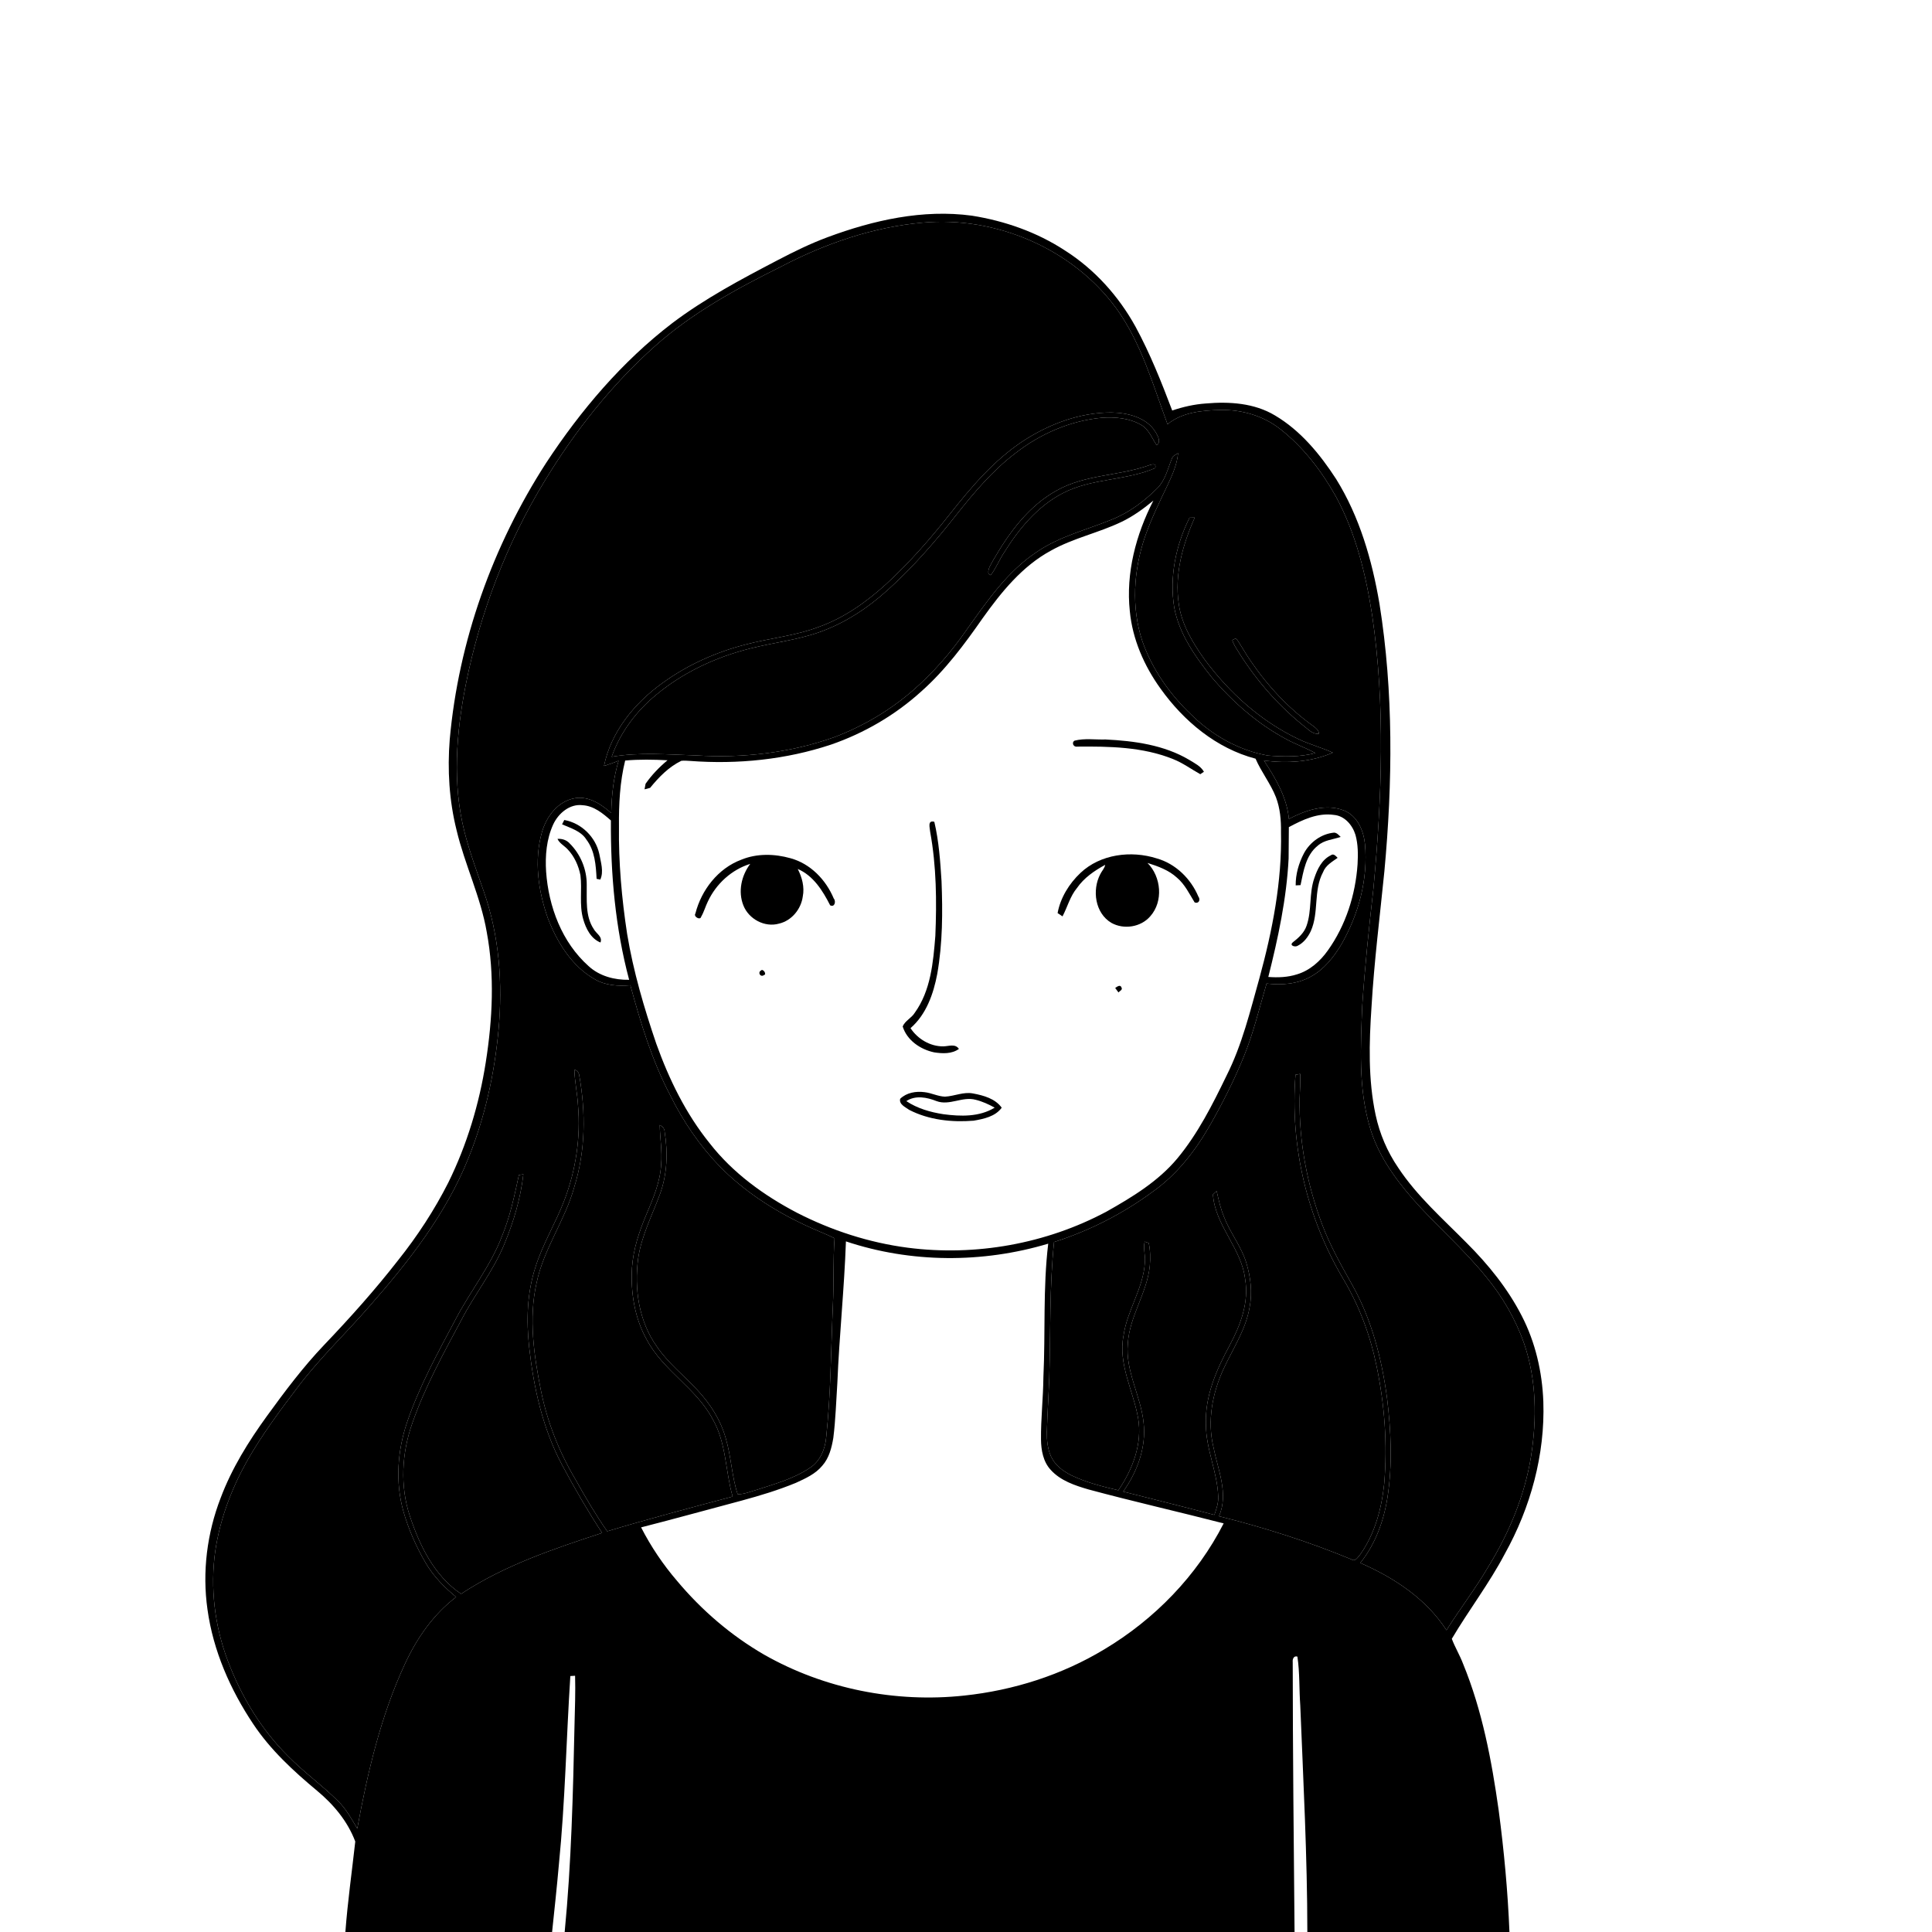 <svg xmlns="http://www.w3.org/2000/svg" viewBox="0 0 1024 1024" version="1.1">
<g id="Parent-Group"><g id="Group-rgba(0,0,0,0)" fill="rgba(0,0,0,0)">
<path fill="rgba(0,0,0,0)" opacity="1.00" d=" M 0.00 0.00 L 1024.00 0.00 L 1024.00 1024.00 L 800.04 1024.00 C 799.16 1002.42 797.17 980.90 794.33 959.49 C 790.61 933.11 785.63 906.62 775.47 881.87 C 773.76 877.32 771.19 873.14 769.49 868.60 C 778.50 853.36 789.36 839.23 797.61 823.52 C 811.24 799.03 818.94 771.02 818.00 742.91 C 817.41 727.17 813.81 711.44 806.54 697.40 C 799.12 682.92 788.76 670.14 777.27 658.69 C 764.69 645.95 751.05 633.97 741.10 618.94 C 735.32 610.49 731.24 600.93 729.10 590.92 C 725.09 572.11 725.65 552.70 726.93 533.62 C 728.34 509.64 731.35 485.79 733.74 461.90 C 738.12 414.71 738.64 366.86 731.14 319.95 C 727.23 296.91 720.61 273.90 708.18 253.91 C 699.68 240.80 689.38 228.25 675.78 220.20 C 664.79 213.59 651.52 212.77 639.04 213.86 C 632.98 214.29 627.04 215.64 621.30 217.58 C 615.56 202.47 609.58 187.39 601.86 173.17 C 592.88 156.89 580.05 142.64 564.30 132.67 C 549.53 123.03 532.54 117.08 515.17 114.32 C 489.22 110.79 462.96 116.69 438.69 125.70 C 429.47 129.13 420.63 133.45 411.94 138.02 C 392.79 148.03 373.59 158.21 356.31 171.27 C 329.71 191.62 307.77 217.50 289.44 245.39 C 261.15 289.24 243.03 339.87 238.37 391.91 C 237.09 407.99 238.07 424.32 241.99 440.00 C 246.34 458.29 254.78 475.40 257.98 493.99 C 262.23 516.80 261.06 540.27 257.46 563.08 C 254.01 585.09 247.51 606.67 237.67 626.68 C 230.26 641.34 221.23 655.15 210.99 667.98 C 198.78 683.67 185.50 698.49 171.78 712.87 C 160.65 724.55 150.94 737.48 141.49 750.52 C 131.71 764.00 122.82 778.30 116.95 793.95 C 109.72 812.64 107.13 833.17 109.97 853.04 C 112.98 874.87 122.05 895.54 134.23 913.78 C 143.32 927.44 155.48 938.66 168.02 949.10 C 176.76 956.35 184.28 965.34 188.30 976.05 C 186.53 992.01 184.26 1007.95 183.06 1023.99 L 183.97 1024.00 L 0.00 1024.00 L 0.00 0.00 Z" />
<path fill="rgba(0,0,0,0)" opacity="1.00" d=" M 594.43 276.60 C 600.56 273.67 606.08 269.64 611.31 265.33 C 602.09 283.29 596.66 303.71 598.83 323.98 C 600.25 338.85 606.44 352.95 615.11 364.99 C 627.41 382.21 644.70 396.67 665.47 402.12 C 668.51 409.21 673.45 415.32 676.27 422.53 C 678.50 428.40 679.05 434.74 678.95 440.98 C 679.52 467.22 674.41 493.20 667.53 518.41 C 662.62 535.89 658.34 553.75 650.12 570.06 C 642.69 585.40 634.94 600.82 624.00 614.01 C 613.85 626.16 600.10 634.50 586.47 642.18 C 554.47 659.27 517.07 665.96 481.12 661.31 C 460.63 658.65 440.70 652.17 422.34 642.75 C 404.80 633.57 388.37 621.65 376.13 605.94 C 363.51 590.32 354.59 572.04 347.85 553.21 C 341.38 534.22 335.68 514.88 332.40 495.06 C 329.51 476.18 327.82 457.09 328.07 437.98 C 327.96 426.28 328.53 414.50 331.35 403.10 C 338.82 402.43 346.33 402.58 353.80 402.96 C 349.42 406.60 345.43 410.73 342.17 415.41 C 342.04 416.15 341.76 417.62 341.62 418.36 C 342.36 418.17 343.83 417.77 344.57 417.58 C 349.19 411.90 354.44 406.49 361.11 403.25 C 362.71 403.06 364.33 403.24 365.95 403.32 C 391.03 405.19 416.58 402.61 440.49 394.65 C 458.13 388.55 474.59 378.94 488.41 366.37 C 501.03 355.17 511.16 341.53 520.77 327.75 C 530.68 313.88 541.79 300.06 557.05 291.82 C 568.85 285.20 582.28 282.43 594.43 276.60 M 569.58 392.55 C 567.81 393.50 568.90 396.08 570.89 395.72 C 587.96 395.56 605.63 395.83 621.70 402.31 C 626.87 404.33 631.35 407.67 636.18 410.34 C 636.67 410.02 637.63 409.38 638.11 409.06 C 636.41 406.03 633.13 404.51 630.30 402.74 C 616.97 394.83 601.18 392.68 585.97 391.94 C 580.53 392.11 574.88 391.20 569.58 392.55 M 493.02 440.97 C 496.33 459.12 496.52 477.67 495.75 496.05 C 494.63 510.05 493.32 525.07 484.82 536.82 C 483.12 539.60 479.71 540.99 478.44 544.03 C 480.68 551.39 487.85 556.24 495.12 557.77 C 499.51 558.45 504.46 558.70 508.25 555.94 C 506.26 553.00 502.82 554.58 499.95 554.59 C 493.01 554.67 486.36 550.67 482.59 544.94 C 490.96 537.68 494.77 526.74 496.77 516.15 C 499.62 499.95 499.67 483.41 499.03 467.02 C 498.37 456.49 497.63 445.86 495.21 435.58 C 491.43 434.51 492.87 438.86 493.02 440.97 M 392.88 455.67 C 380.61 460.25 371.76 471.69 368.58 484.17 C 367.38 485.83 371.21 487.99 371.64 485.86 C 373.13 483.32 373.88 480.44 375.18 477.81 C 379.56 468.44 387.73 460.96 397.65 457.86 C 392.95 464.09 391.06 472.55 394.03 479.95 C 396.90 487.15 405.33 491.69 412.89 489.54 C 419.59 487.99 424.59 481.87 425.49 475.16 C 426.49 470.13 425.11 465.05 422.83 460.57 C 431.13 464.15 436.06 472.10 439.99 479.82 C 442.40 481.09 443.21 477.70 441.90 476.22 C 437.77 466.30 429.52 457.75 418.98 454.88 C 410.47 452.49 401.15 452.26 392.88 455.67 M 572.66 462.68 C 566.68 468.32 562.04 475.83 560.55 483.96 C 561.20 484.40 562.50 485.27 563.15 485.70 C 565.79 480.72 567.15 475.06 570.83 470.65 C 574.57 465.24 580.08 461.47 585.78 458.38 C 585.44 460.25 583.99 461.64 583.18 463.31 C 578.73 471.76 580.39 483.99 589.04 489.13 C 595.65 492.84 604.72 491.43 609.69 485.62 C 616.69 477.74 615.48 464.68 608.19 457.38 C 613.77 459.13 619.47 461.17 623.84 465.21 C 628.01 468.73 630.36 473.73 633.17 478.28 C 635.41 479.18 636.41 476.86 635.16 475.20 C 631.16 465.72 623.09 457.77 613.06 454.96 C 599.53 450.66 583.24 452.67 572.66 462.68 M 403.30 514.41 C 401.43 515.50 403.14 518.18 404.93 516.79 C 406.61 516.48 404.40 513.13 403.30 514.41 M 591.07 523.64 C 591.51 524.24 592.39 525.43 592.82 526.03 C 593.40 525.23 595.14 524.66 594.43 523.45 C 593.84 521.58 592.06 522.98 591.07 523.64 M 477.12 582.38 C 476.36 585.31 479.96 586.86 481.93 588.27 C 492.35 593.64 504.48 594.92 516.04 593.99 C 521.41 593.05 527.54 591.81 530.93 587.10 C 527.48 582.30 521.38 580.62 515.87 579.58 C 510.78 578.53 505.92 580.99 500.89 581.25 C 497.14 581.15 493.73 579.27 490.02 578.87 C 485.51 578.27 480.49 579.10 477.12 582.38 Z" />
<path fill="rgba(0,0,0,0)" opacity="1.00" d=" M 293.19 437.02 C 295.90 431.10 302.02 425.87 308.89 426.79 C 314.79 427.17 319.55 431.12 323.79 434.86 C 323.61 463.25 326.12 491.83 333.46 519.32 C 325.74 519.47 317.76 517.39 311.97 512.06 C 297.84 499.49 290.76 480.56 289.45 462.01 C 288.90 453.57 289.65 444.79 293.19 437.02 M 297.91 436.92 C 302.55 438.97 307.95 440.45 310.82 445.02 C 315.34 450.98 315.83 458.63 316.21 465.80 C 316.70 465.90 317.68 466.10 318.17 466.20 C 320.12 461.93 318.43 456.99 317.64 452.59 C 315.67 443.59 308.17 436.26 299.08 434.61 C 298.79 435.19 298.20 436.34 297.91 436.92 M 295.48 444.63 C 296.59 447.05 299.10 448.25 300.84 450.14 C 304.44 453.89 306.65 458.85 307.65 463.92 C 308.60 471.61 306.93 479.54 309.09 487.10 C 310.51 492.12 313.13 497.46 318.26 499.55 C 319.49 496.39 315.95 494.80 314.69 492.41 C 310.09 485.49 311.12 476.82 310.98 468.95 C 311.05 460.83 307.70 452.75 301.95 447.05 C 300.31 445.21 297.90 444.44 295.48 444.63 Z" />
<path fill="rgba(0,0,0,0)" opacity="1.00" d=" M 683.12 438.40 C 690.42 434.48 698.48 430.67 707.02 431.92 C 712.67 432.39 716.84 437.31 718.41 442.45 C 719.84 447.50 719.82 452.84 719.54 458.04 C 718.45 474.28 713.28 490.44 703.79 503.75 C 699.74 509.46 694.19 514.43 687.38 516.44 C 682.49 518.01 677.30 518.19 672.23 517.80 C 677.41 497.20 681.92 476.31 682.99 455.03 C 683.06 449.49 683.09 443.94 683.12 438.40 M 691.15 452.20 C 688.40 457.42 686.68 463.34 686.74 469.27 C 687.38 469.24 688.66 469.17 689.31 469.14 C 690.86 461.74 692.09 453.30 698.40 448.26 C 701.78 445.22 706.46 445.00 710.58 443.58 C 709.57 442.63 708.60 441.37 707.10 441.31 C 700.38 441.93 694.33 446.33 691.15 452.20 M 705.28 453.37 C 700.59 455.65 698.18 460.73 696.61 465.44 C 693.75 473.58 695.37 482.54 692.51 490.67 C 691.23 494.43 688.22 497.12 685.18 499.48 C 683.19 501.23 686.61 502.18 687.87 501.23 C 691.03 499.65 693.28 496.64 694.75 493.50 C 699.19 483.60 696.03 471.98 701.24 462.28 C 702.59 458.67 706.02 456.79 708.97 454.67 C 707.92 453.65 706.80 452.18 705.28 453.37 Z" />
<path fill="rgba(0,0,0,0)" opacity="1.00" d=" M 480.37 583.61 C 485.20 580.39 491.29 581.59 496.34 583.59 C 503.24 586.20 510.16 580.97 517.12 582.91 C 520.67 583.78 524.01 585.31 527.21 587.07 C 519.08 592.07 509.11 591.76 500.00 590.55 C 493.12 589.49 486.20 587.51 480.37 583.61 Z" />
<path fill="rgba(0,0,0,0)" opacity="1.00" d=" M 448.36 657.96 C 482.84 669.48 520.81 669.59 555.58 659.17 C 552.74 682.66 554.14 706.37 553.02 729.95 C 552.92 740.97 551.64 751.94 551.75 762.96 C 551.81 768.63 552.90 774.74 556.89 779.05 C 562.07 784.80 569.69 787.33 576.91 789.43 C 600.69 795.85 624.72 801.28 648.57 807.43 C 634.46 835.13 611.91 858.31 585.26 874.21 C 562.76 887.78 537.15 895.93 511.06 898.69 C 474.63 902.62 436.90 895.15 405.00 877.00 C 387.48 866.87 371.91 853.48 358.93 837.99 C 351.46 829.30 345.02 819.74 339.79 809.54 C 357.65 805.00 375.40 800.03 393.21 795.32 C 402.91 792.68 412.57 789.77 421.87 785.93 C 426.91 783.61 432.22 781.24 435.83 776.85 C 439.45 772.79 440.81 767.31 441.68 762.09 C 442.90 752.38 443.17 742.59 443.82 732.84 C 444.84 707.85 447.49 682.95 448.36 657.96 Z" />
<path fill="rgba(0,0,0,0)" opacity="1.00" d=" M 685.17 880.93 C 684.98 879.35 685.73 877.42 687.65 878.04 C 688.94 886.60 688.54 895.33 689.17 903.97 C 690.78 943.96 692.89 983.96 692.92 1024.00 L 686.14 1024.00 C 685.71 976.31 685.20 928.62 685.17 880.93 Z" />
<path fill="rgba(0,0,0,0)" opacity="1.00" d=" M 302.29 888.34 C 302.92 888.30 304.18 888.23 304.81 888.19 C 305.05 896.80 304.73 905.42 304.51 914.03 C 303.72 950.72 302.83 987.45 299.29 1024.00 L 292.62 1024.00 C 293.88 1012.07 295.17 1000.14 296.22 988.19 C 299.55 954.99 300.14 921.61 302.29 888.34 Z" />
</g>
<g id="Group-000000" fill="#000000">
<path fill="#000000" opacity="1.00" d=" M 438.69 125.70 C 462.96 116.69 489.22 110.79 515.17 114.32 C 532.54 117.08 549.53 123.03 564.30 132.67 C 580.05 142.64 592.88 156.89 601.86 173.17 C 609.58 187.39 615.56 202.47 621.30 217.58 C 627.04 215.64 632.98 214.29 639.04 213.86 C 651.52 212.77 664.79 213.59 675.78 220.20 C 689.38 228.25 699.68 240.80 708.18 253.91 C 720.61 273.90 727.23 296.91 731.14 319.95 C 738.64 366.86 738.12 414.71 733.74 461.90 C 731.35 485.79 728.34 509.64 726.93 533.62 C 725.65 552.70 725.09 572.11 729.10 590.92 C 731.24 600.93 735.32 610.49 741.10 618.94 C 751.05 633.97 764.69 645.95 777.27 658.69 C 788.76 670.14 799.12 682.92 806.54 697.40 C 813.81 711.44 817.41 727.17 818.00 742.91 C 818.94 771.02 811.24 799.03 797.61 823.52 C 789.36 839.23 778.50 853.36 769.49 868.60 C 771.19 873.14 773.76 877.32 775.47 881.87 C 785.63 906.62 790.61 933.11 794.33 959.49 C 797.17 980.90 799.16 1002.42 800.04 1024.00 L 692.92 1024.00 C 692.89 983.96 690.78 943.96 689.17 903.97 C 688.54 895.33 688.94 886.60 687.65 878.04 C 685.73 877.42 684.98 879.35 685.17 880.93 C 685.20 928.62 685.71 976.31 686.14 1024.00 L 299.29 1024.00 C 302.83 987.45 303.72 950.72 304.51 914.03 C 304.73 905.42 305.05 896.80 304.81 888.19 C 304.18 888.23 302.92 888.30 302.29 888.34 C 300.14 921.61 299.55 954.99 296.22 988.19 C 295.17 1000.14 293.88 1012.07 292.62 1024.00 L 183.97 1024.00 L 183.06 1023.99 C 184.26 1007.95 186.53 992.01 188.30 976.05 C 184.28 965.34 176.76 956.35 168.02 949.10 C 155.48 938.66 143.32 927.44 134.23 913.78 C 122.05 895.54 112.98 874.87 109.97 853.04 C 107.13 833.17 109.72 812.64 116.95 793.95 C 122.82 778.30 131.71 764.00 141.49 750.52 C 150.94 737.48 160.65 724.55 171.78 712.87 C 185.50 698.49 198.78 683.67 210.99 667.98 C 221.23 655.15 230.26 641.34 237.67 626.68 C 247.51 606.67 254.01 585.09 257.46 563.08 C 261.06 540.27 262.23 516.80 257.98 493.99 C 254.78 475.40 246.34 458.29 241.99 440.00 C 238.07 424.32 237.09 407.99 238.37 391.91 C 243.03 339.87 261.15 289.24 289.44 245.39 C 307.77 217.50 329.71 191.62 356.31 171.27 C 373.59 158.21 392.79 148.03 411.94 138.02 C 420.63 133.45 429.47 129.13 438.69 125.70 M 414.19 141.20 C 390.59 152.93 367.11 165.66 347.32 183.30 C 324.23 203.84 304.84 228.36 288.80 254.73 C 268.55 287.94 254.43 324.79 246.86 362.92 C 241.79 388.58 239.68 415.46 246.23 441.06 C 248.96 451.70 252.78 462.02 256.38 472.39 C 264.67 495.90 266.50 521.29 264.22 546.00 C 262.05 569.27 257.00 592.40 248.17 614.08 C 236.40 643.34 216.79 668.51 196.13 691.99 C 183.73 706.32 169.90 719.40 158.38 734.48 C 148.54 747.43 138.77 760.51 130.76 774.69 C 122.58 789.38 116.57 805.38 114.10 822.05 C 111.34 841.61 113.77 861.80 120.75 880.26 C 127.77 898.90 138.26 916.40 152.41 930.51 C 160.83 939.19 170.76 946.19 179.31 954.73 C 183.53 958.88 186.35 964.13 189.36 969.17 C 194.86 939.31 201.82 909.39 214.70 881.75 C 220.99 868.19 229.77 855.56 241.76 846.44 C 235.48 841.31 229.72 835.42 225.61 828.38 C 220.59 819.80 216.54 810.61 213.81 801.04 C 209.46 785.60 210.64 768.97 215.75 753.86 C 222.23 734.79 231.99 717.08 241.43 699.36 C 249.22 684.39 260.03 671.05 266.07 655.17 C 270.38 644.78 272.67 633.73 275.03 622.78 C 275.62 622.69 276.80 622.50 277.39 622.40 C 275.94 635.11 272.24 647.54 267.34 659.34 C 261.48 673.69 251.64 685.86 244.56 699.57 C 235.01 717.37 225.20 735.20 218.53 754.33 C 212.94 770.10 211.92 787.70 217.28 803.67 C 222.48 819.35 230.27 835.31 244.40 844.79 C 267.20 829.73 293.35 820.92 319.14 812.50 C 311.46 800.76 304.41 788.62 297.80 776.24 C 287.64 757.07 282.87 735.56 280.48 714.14 C 278.92 699.98 279.30 685.42 283.75 671.78 C 287.60 659.35 294.53 648.22 299.14 636.10 C 305.21 620.17 307.81 602.91 306.36 585.91 C 306.01 579.53 304.59 573.26 304.42 566.87 C 305.95 567.40 306.81 568.43 307.01 569.95 C 310.50 589.52 310.37 610.00 304.39 629.09 C 299.56 646.73 288.17 661.88 284.41 679.89 C 280.09 698.80 282.99 718.40 286.74 737.15 C 290.09 753.68 296.33 769.53 304.94 784.01 C 310.19 793.44 315.67 802.75 321.82 811.62 C 343.85 805.01 366.08 799.11 388.31 793.21 C 384.43 779.66 384.99 764.76 377.77 752.25 C 369.13 735.81 351.54 726.55 342.85 710.15 C 336.35 698.60 334.19 685.07 334.97 671.95 C 335.62 662.13 338.79 652.69 342.60 643.68 C 346.19 635.16 349.97 626.44 350.43 617.07 C 351.04 610.12 349.78 603.21 349.69 596.27 C 351.11 596.99 352.24 598.13 352.27 599.82 C 354.05 610.84 353.66 622.39 349.78 632.96 C 345.66 644.17 339.99 654.98 338.25 666.93 C 336.09 683.02 338.57 700.35 348.21 713.78 C 354.09 722.41 362.36 728.94 369.43 736.53 C 376.32 743.84 381.93 752.55 384.66 762.29 C 387.57 772.00 387.81 782.33 390.97 791.96 C 394.55 792.03 397.92 790.48 401.33 789.55 C 410.84 786.46 420.71 783.72 429.11 778.09 C 434.59 774.65 437.30 768.30 437.87 762.05 C 440.36 738.78 440.42 715.34 441.44 691.97 C 442.04 680.08 441.48 668.17 442.33 656.29 C 436.98 653.66 431.37 651.63 426.02 649.00 C 409.68 641.31 394.32 631.24 381.60 618.36 C 370.87 607.27 362.07 594.38 355.25 580.55 C 345.58 562.15 339.55 542.18 334.10 522.21 C 327.61 522.77 320.79 522.35 315.08 518.93 C 302.96 511.98 295.28 499.41 290.38 486.69 C 285.28 472.20 282.96 456.06 287.24 441.07 C 289.63 432.68 295.86 424.46 304.93 423.03 C 312.25 421.92 318.76 426.30 323.96 430.93 C 324.17 421.58 325.14 412.19 327.88 403.22 C 325.32 404.22 322.74 405.17 320.12 405.98 C 323.85 387.86 336.27 372.69 351.03 362.09 C 364.18 352.52 379.24 345.72 394.97 341.67 C 407.94 338.21 421.52 337.05 434.13 332.22 C 447.48 327.43 459.22 319.08 469.65 309.60 C 481.99 298.26 493.07 285.62 503.45 272.48 C 514.73 258.21 526.72 244.06 542.00 233.91 C 555.90 224.81 572.20 218.63 588.96 218.63 C 597.78 218.77 607.98 221.21 612.72 229.41 C 613.77 231.27 615.47 234.41 613.02 235.90 C 610.51 232.19 608.92 227.54 604.83 225.20 C 598.58 221.55 591.03 220.95 583.95 221.42 C 567.27 222.98 551.34 229.94 538.19 240.20 C 526.09 249.39 516.25 261.07 506.86 272.90 C 495.74 286.99 483.94 300.60 470.59 312.62 C 459.95 322.28 447.70 330.36 434.09 335.13 C 422.31 339.27 409.82 340.61 397.76 343.68 C 379.72 348.18 362.37 356.18 348.01 368.09 C 337.34 376.77 328.80 388.09 324.19 401.12 C 339.01 398.56 354.10 399.97 369.03 400.39 C 393.68 401.92 418.73 399.04 442.06 390.77 C 457.10 385.08 471.20 376.84 483.40 366.35 C 494.53 356.76 504.23 345.58 512.55 333.49 C 523.24 318.54 533.94 302.84 549.52 292.54 C 561.60 284.22 576.08 280.81 589.48 275.28 C 598.66 271.58 606.70 265.51 613.64 258.53 C 617.70 254.28 618.94 248.35 621.13 243.09 C 621.54 241.51 623.23 241.01 624.42 240.17 C 623.89 246.12 621.40 251.62 618.91 256.97 C 614.55 266.09 610.08 275.20 606.77 284.77 C 600.82 302.35 599.55 321.95 605.43 339.73 C 610.62 354.63 619.90 367.86 631.30 378.69 C 642.40 389.68 656.61 397.77 672.08 400.47 C 680.43 401.14 688.98 401.27 697.16 399.15 C 692.27 396.44 686.97 394.59 682.06 391.94 C 666.69 383.77 653.37 372.11 642.15 358.87 C 633.43 347.95 624.96 335.96 622.36 321.94 C 619.73 305.74 623.23 288.97 630.49 274.38 C 631.17 274.37 632.55 274.35 633.24 274.34 C 626.87 288.63 622.42 304.39 624.78 320.15 C 626.31 331.06 632.17 340.69 638.43 349.51 C 651.50 367.13 668.32 382.32 688.25 391.75 C 694.13 394.56 700.47 396.24 706.42 398.91 C 695.01 403.92 682.16 404.72 669.92 403.09 C 676.07 412.54 682.10 422.56 683.14 434.06 C 691.93 429.45 702.62 425.77 712.36 429.58 C 719.46 432.43 722.71 440.20 723.46 447.35 C 725.18 465.92 720.10 484.68 710.85 500.74 C 706.78 507.46 701.68 513.90 694.64 517.68 C 687.57 521.64 679.22 522.22 671.32 521.29 C 667.49 534.30 664.35 547.55 659.20 560.13 C 654.00 572.83 647.79 585.12 640.96 597.01 C 633.26 610.38 623.49 622.84 610.77 631.77 C 594.99 643.38 577.32 652.36 558.66 658.32 C 556.22 682.04 556.85 705.91 556.15 729.71 C 555.81 739.46 555.13 749.21 554.86 758.98 C 554.80 763.34 555.22 767.84 557.03 771.87 C 559.12 776.57 563.46 779.79 567.96 782.00 C 575.80 785.78 584.32 787.87 592.75 789.88 C 600.35 778.80 605.58 765.14 603.21 751.55 C 600.65 737.03 592.54 723.04 595.49 707.92 C 597.40 694.42 606.07 682.77 606.81 669.05 C 607.23 665.39 605.76 661.65 606.72 658.08 C 607.26 658.27 608.34 658.64 608.87 658.82 C 609.70 662.80 609.77 666.91 609.42 670.95 C 607.98 685.32 598.66 697.59 597.77 712.09 C 596.38 726.70 604.66 739.76 606.12 754.01 C 607.63 767.03 602.80 780.08 595.31 790.57 C 611.43 794.67 627.57 798.65 643.65 802.92 C 644.72 799.73 645.90 796.47 645.67 793.05 C 645.21 780.10 639.15 768.04 639.17 755.04 C 638.54 740.01 644.79 725.86 651.81 712.94 C 657.52 702.28 662.07 690.18 659.94 677.90 C 658.02 661.60 644.04 649.63 642.89 633.12 C 643.38 632.66 644.36 631.74 644.85 631.28 C 645.92 635.96 646.92 640.68 648.82 645.12 C 652.06 653.53 657.96 660.67 660.58 669.34 C 662.89 676.91 663.83 685.04 662.32 692.86 C 660.33 704.66 653.51 714.76 648.56 725.43 C 642.60 738.34 639.75 753.07 643.17 767.09 C 645.50 778.99 651.30 791.67 646.10 803.63 C 669.99 809.61 693.56 817.06 716.31 826.51 C 718.40 827.92 719.71 825.24 720.93 823.93 C 728.70 812.99 732.28 799.63 733.65 786.43 C 735.43 765.52 733.89 744.38 729.57 723.86 C 726.26 707.76 720.45 692.17 712.05 678.03 C 692.78 645.64 683.66 607.22 686.64 569.63 C 687.26 569.52 688.51 569.31 689.14 569.21 C 689.23 573.48 689.02 577.75 688.84 582.02 C 688.43 604.91 692.74 627.79 700.84 649.18 C 704.97 660.19 710.76 670.44 716.51 680.65 C 726.99 699.16 732.37 720.07 735.16 741.03 C 737.29 758.45 738.09 776.19 735.40 793.60 C 733.45 806.09 728.97 818.46 720.98 828.39 C 738.86 836.17 755.91 847.38 766.66 864.04 C 773.75 852.73 781.95 842.16 788.69 830.63 C 799.77 812.70 808.10 792.88 811.47 771.99 C 814.61 752.11 814.42 731.26 807.80 712.08 C 803.26 699.11 796.24 687.07 787.48 676.51 C 775.56 661.82 761.10 649.48 748.64 635.28 C 738.87 624.04 729.99 611.50 725.92 596.99 C 719.90 576.25 721.19 554.37 722.01 533.06 C 723.41 512.31 725.59 491.62 727.94 470.96 C 732.45 422.82 734.33 374.04 727.27 326.05 C 723.92 304.29 718.57 282.46 707.97 263.00 C 700.39 249.55 690.78 236.98 678.56 227.42 C 669.68 220.40 658.28 217.10 647.04 217.28 C 637.26 217.52 626.70 218.41 618.81 224.85 C 611.06 203.87 604.91 181.77 591.64 163.41 C 568.47 131.79 527.89 114.48 489.04 118.00 C 462.80 120.32 437.45 129.06 414.19 141.20 M 594.43 276.60 C 582.28 282.43 568.85 285.20 557.05 291.82 C 541.79 300.06 530.68 313.88 520.77 327.75 C 511.16 341.53 501.03 355.17 488.41 366.37 C 474.59 378.94 458.13 388.55 440.49 394.65 C 416.58 402.61 391.03 405.19 365.95 403.32 C 364.33 403.24 362.71 403.06 361.11 403.25 C 354.44 406.49 349.19 411.90 344.57 417.58 C 343.83 417.77 342.36 418.17 341.62 418.36 C 341.76 417.62 342.04 416.15 342.17 415.41 C 345.43 410.73 349.42 406.60 353.80 402.96 C 346.33 402.58 338.82 402.43 331.35 403.10 C 328.53 414.50 327.96 426.28 328.07 437.98 C 327.82 457.09 329.51 476.18 332.40 495.06 C 335.68 514.88 341.38 534.22 347.85 553.21 C 354.59 572.04 363.51 590.32 376.13 605.94 C 388.37 621.65 404.80 633.57 422.34 642.75 C 440.70 652.17 460.63 658.65 481.12 661.31 C 517.07 665.96 554.47 659.27 586.47 642.18 C 600.10 634.50 613.85 626.16 624.00 614.01 C 634.94 600.82 642.69 585.40 650.12 570.06 C 658.34 553.75 662.62 535.89 667.53 518.41 C 674.41 493.20 679.52 467.22 678.95 440.98 C 679.05 434.74 678.50 428.40 676.27 422.53 C 673.45 415.32 668.51 409.21 665.47 402.12 C 644.70 396.67 627.41 382.21 615.11 364.99 C 606.44 352.95 600.25 338.85 598.83 323.98 C 596.66 303.71 602.09 283.29 611.31 265.33 C 606.08 269.64 600.56 273.67 594.43 276.60 M 293.19 437.02 C 289.65 444.79 288.90 453.57 289.45 462.01 C 290.76 480.56 297.84 499.49 311.97 512.06 C 317.76 517.39 325.74 519.47 333.46 519.32 C 326.12 491.83 323.61 463.25 323.79 434.86 C 319.55 431.12 314.79 427.17 308.89 426.79 C 302.02 425.87 295.90 431.10 293.19 437.02 M 683.12 438.40 C 683.09 443.94 683.06 449.49 682.99 455.03 C 681.92 476.31 677.41 497.20 672.23 517.80 C 677.30 518.19 682.49 518.01 687.38 516.44 C 694.19 514.43 699.74 509.46 703.79 503.75 C 713.28 490.44 718.45 474.28 719.54 458.04 C 719.82 452.84 719.84 447.50 718.41 442.45 C 716.84 437.31 712.67 432.39 707.02 431.92 C 698.48 430.67 690.42 434.48 683.12 438.40 M 448.36 657.96 C 447.49 682.95 444.84 707.85 443.82 732.84 C 443.17 742.59 442.90 752.38 441.68 762.09 C 440.81 767.31 439.45 772.79 435.83 776.85 C 432.22 781.24 426.91 783.61 421.87 785.93 C 412.57 789.77 402.91 792.68 393.21 795.32 C 375.40 800.03 357.65 805.00 339.79 809.54 C 345.02 819.74 351.46 829.30 358.93 837.99 C 371.91 853.48 387.48 866.87 405.00 877.00 C 436.90 895.15 474.63 902.62 511.06 898.69 C 537.15 895.93 562.76 887.78 585.26 874.21 C 611.91 858.31 634.46 835.13 648.57 807.43 C 624.72 801.28 600.69 795.85 576.91 789.43 C 569.69 787.33 562.07 784.80 556.89 779.05 C 552.90 774.74 551.81 768.63 551.75 762.96 C 551.64 751.94 552.92 740.97 553.02 729.95 C 554.14 706.37 552.74 682.66 555.58 659.17 C 520.81 669.59 482.84 669.48 448.36 657.96 Z" />
<path fill="#000000" opacity="1.00" d=" M 609.34 246.50 C 611.03 245.99 612.95 245.54 612.32 248.08 C 596.67 254.85 578.60 253.41 563.35 261.37 C 549.88 268.32 539.93 280.40 532.06 293.07 C 529.55 296.89 527.90 301.24 525.08 304.86 L 523.87 304.03 C 523.44 301.30 525.46 298.89 526.62 296.55 C 534.94 282.19 545.25 268.14 560.07 259.97 C 575.20 251.40 593.27 252.31 609.34 246.50 Z" />
<path fill="#000000" opacity="1.00" d=" M 653.12 339.29 C 653.62 339.04 654.61 338.53 655.11 338.28 C 657.91 342.09 660.05 346.34 662.79 350.20 C 671.83 363.53 683.03 375.52 696.16 384.91 C 697.46 385.93 698.99 387.01 699.08 388.85 C 695.56 389.39 693.12 386.23 690.56 384.38 C 676.12 372.72 664.01 358.33 654.51 342.41 C 653.95 341.41 653.47 340.37 653.12 339.29 Z" />
<path fill="#000000" opacity="1.00" d=" M 569.58 392.55 C 574.88 391.20 580.53 392.11 585.97 391.94 C 601.18 392.68 616.97 394.83 630.30 402.74 C 633.13 404.51 636.41 406.03 638.11 409.06 C 637.63 409.38 636.67 410.02 636.18 410.34 C 631.35 407.67 626.87 404.33 621.70 402.31 C 605.63 395.83 587.96 395.56 570.89 395.72 C 568.90 396.08 567.81 393.50 569.58 392.55 Z" />
<path fill="#000000" opacity="1.00" d=" M 297.91 436.92 C 298.20 436.34 298.79 435.19 299.08 434.61 C 308.17 436.26 315.67 443.59 317.64 452.59 C 318.43 456.99 320.12 461.93 318.17 466.20 C 317.68 466.10 316.70 465.90 316.21 465.80 C 315.83 458.63 315.34 450.98 310.82 445.02 C 307.95 440.45 302.55 438.97 297.91 436.92 Z" />
<path fill="#000000" opacity="1.00" d=" M 493.02 440.97 C 492.87 438.86 491.43 434.51 495.21 435.58 C 497.63 445.86 498.37 456.49 499.03 467.02 C 499.67 483.41 499.62 499.95 496.77 516.15 C 494.77 526.74 490.96 537.68 482.59 544.94 C 486.36 550.67 493.01 554.67 499.95 554.59 C 502.82 554.58 506.26 553.00 508.25 555.94 C 504.46 558.70 499.51 558.45 495.12 557.77 C 487.85 556.24 480.68 551.39 478.44 544.03 C 479.71 540.99 483.12 539.60 484.82 536.82 C 493.32 525.07 494.63 510.05 495.75 496.05 C 496.52 477.67 496.33 459.12 493.02 440.97 Z" />
<path fill="#000000" opacity="1.00" d=" M 691.15 452.20 C 694.33 446.33 700.38 441.93 707.10 441.31 C 708.60 441.37 709.57 442.63 710.58 443.58 C 706.46 445.00 701.78 445.22 698.40 448.26 C 692.09 453.30 690.86 461.74 689.31 469.14 C 688.66 469.17 687.38 469.24 686.74 469.27 C 686.68 463.34 688.40 457.42 691.15 452.20 Z" />
<path fill="#000000" opacity="1.00" d=" M 295.48 444.63 C 297.90 444.44 300.31 445.21 301.95 447.05 C 307.70 452.75 311.05 460.83 310.98 468.95 C 311.12 476.82 310.09 485.49 314.69 492.41 C 315.95 494.80 319.49 496.39 318.26 499.55 C 313.13 497.46 310.51 492.12 309.09 487.10 C 306.93 479.54 308.60 471.61 307.65 463.92 C 306.65 458.85 304.44 453.89 300.84 450.14 C 299.10 448.25 296.59 447.05 295.48 444.63 Z" />
<path fill="#000000" opacity="1.00" d=" M 392.88 455.67 C 401.15 452.26 410.47 452.49 418.98 454.88 C 429.52 457.75 437.77 466.30 441.90 476.22 C 443.21 477.70 442.40 481.09 439.99 479.82 C 436.06 472.10 431.13 464.15 422.83 460.57 C 425.11 465.05 426.49 470.13 425.49 475.16 C 424.59 481.87 419.59 487.99 412.89 489.54 C 405.33 491.69 396.90 487.15 394.03 479.95 C 391.06 472.55 392.95 464.09 397.65 457.86 C 387.73 460.96 379.56 468.44 375.18 477.81 C 373.88 480.44 373.13 483.32 371.64 485.86 C 371.21 487.99 367.38 485.83 368.58 484.17 C 371.76 471.69 380.61 460.25 392.88 455.67 Z" />
<path fill="#000000" opacity="1.00" d=" M 572.66 462.68 C 583.24 452.67 599.53 450.66 613.06 454.96 C 623.09 457.77 631.16 465.72 635.16 475.20 C 636.41 476.86 635.41 479.18 633.17 478.28 C 630.36 473.73 628.01 468.73 623.84 465.21 C 619.47 461.17 613.77 459.13 608.19 457.38 C 615.48 464.68 616.69 477.74 609.69 485.62 C 604.72 491.43 595.65 492.84 589.04 489.13 C 580.39 483.99 578.73 471.76 583.18 463.31 C 583.99 461.64 585.44 460.25 585.78 458.38 C 580.08 461.47 574.57 465.24 570.83 470.65 C 567.15 475.06 565.79 480.72 563.15 485.70 C 562.50 485.27 561.20 484.40 560.55 483.96 C 562.04 475.83 566.68 468.32 572.66 462.68 Z" />
<path fill="#000000" opacity="1.00" d=" M 705.28 453.37 C 706.80 452.18 707.92 453.65 708.97 454.67 C 706.02 456.79 702.59 458.67 701.24 462.28 C 696.03 471.98 699.19 483.60 694.75 493.50 C 693.28 496.64 691.03 499.65 687.87 501.23 C 686.61 502.18 683.19 501.23 685.18 499.48 C 688.22 497.12 691.23 494.43 692.51 490.67 C 695.37 482.54 693.75 473.58 696.61 465.44 C 698.18 460.73 700.59 455.65 705.28 453.37 Z" />
<path fill="#000000" opacity="1.00" d=" M 403.30 514.41 C 404.40 513.13 406.61 516.48 404.93 516.79 C 403.14 518.18 401.43 515.50 403.30 514.41 Z" />
<path fill="#000000" opacity="1.00" d=" M 591.07 523.64 C 592.06 522.98 593.84 521.58 594.43 523.45 C 595.14 524.66 593.40 525.23 592.82 526.03 C 592.39 525.43 591.51 524.24 591.07 523.64 Z" />
<path fill="#000000" opacity="1.00" d=" M 477.12 582.38 C 480.49 579.10 485.51 578.27 490.02 578.87 C 493.73 579.27 497.14 581.15 500.89 581.25 C 505.92 580.99 510.78 578.53 515.87 579.58 C 521.38 580.62 527.48 582.30 530.93 587.10 C 527.54 591.81 521.41 593.05 516.04 593.99 C 504.48 594.92 492.35 593.64 481.93 588.27 C 479.96 586.86 476.36 585.31 477.12 582.38 M 480.37 583.61 C 486.20 587.51 493.12 589.49 500.00 590.55 C 509.11 591.76 519.08 592.07 527.21 587.07 C 524.01 585.31 520.67 583.78 517.12 582.91 C 510.16 580.97 503.24 586.20 496.34 583.59 C 491.29 581.59 485.20 580.39 480.37 583.61 Z" />
</g>
<g id="Group-000000" fill="#000000">
<path fill="#000000" opacity="1.00" d=" M 414.19 141.20 C 437.45 129.06 462.80 120.32 489.04 118.00 C 527.89 114.48 568.47 131.79 591.64 163.41 C 604.91 181.77 611.06 203.87 618.81 224.85 C 626.70 218.41 637.26 217.52 647.04 217.28 C 658.28 217.10 669.68 220.40 678.56 227.42 C 690.78 236.98 700.39 249.55 707.97 263.00 C 718.57 282.46 723.92 304.29 727.27 326.05 C 734.33 374.04 732.45 422.82 727.94 470.96 C 725.59 491.62 723.41 512.31 722.01 533.06 C 721.19 554.37 719.90 576.25 725.92 596.99 C 729.99 611.50 738.87 624.04 748.64 635.28 C 761.10 649.48 775.56 661.82 787.48 676.51 C 796.24 687.07 803.26 699.11 807.80 712.08 C 814.42 731.26 814.61 752.11 811.47 771.99 C 808.10 792.88 799.77 812.70 788.69 830.63 C 781.95 842.16 773.75 852.73 766.66 864.04 C 755.91 847.38 738.86 836.17 720.98 828.39 C 728.97 818.46 733.45 806.09 735.40 793.60 C 738.09 776.19 737.29 758.45 735.16 741.03 C 732.37 720.07 726.99 699.16 716.51 680.65 C 710.76 670.44 704.97 660.19 700.84 649.18 C 692.74 627.79 688.43 604.91 688.84 582.02 C 689.02 577.75 689.23 573.48 689.14 569.21 C 688.51 569.31 687.26 569.52 686.64 569.63 C 683.66 607.22 692.78 645.64 712.05 678.03 C 720.45 692.17 726.26 707.76 729.57 723.86 C 733.89 744.38 735.43 765.52 733.65 786.43 C 732.28 799.63 728.70 812.99 720.93 823.93 C 719.71 825.24 718.40 827.92 716.31 826.51 C 693.56 817.06 669.99 809.61 646.10 803.63 C 651.30 791.67 645.50 778.99 643.17 767.09 C 639.75 753.07 642.60 738.34 648.56 725.43 C 653.51 714.76 660.33 704.66 662.32 692.86 C 663.83 685.04 662.89 676.91 660.58 669.34 C 657.96 660.67 652.06 653.53 648.82 645.12 C 646.92 640.68 645.92 635.96 644.85 631.28 C 644.36 631.74 643.38 632.66 642.89 633.12 C 644.04 649.63 658.02 661.60 659.94 677.90 C 662.07 690.18 657.52 702.28 651.81 712.94 C 644.79 725.86 638.54 740.01 639.17 755.04 C 639.15 768.04 645.21 780.10 645.67 793.05 C 645.90 796.47 644.72 799.73 643.65 802.92 C 627.57 798.65 611.43 794.67 595.31 790.57 C 602.80 780.08 607.63 767.03 606.12 754.01 C 604.66 739.76 596.38 726.70 597.77 712.09 C 598.66 697.59 607.98 685.32 609.42 670.95 C 609.77 666.91 609.70 662.80 608.87 658.82 C 608.34 658.64 607.26 658.27 606.72 658.08 C 605.76 661.65 607.23 665.39 606.81 669.05 C 606.07 682.77 597.40 694.42 595.49 707.92 C 592.54 723.04 600.65 737.03 603.21 751.55 C 605.58 765.14 600.35 778.80 592.75 789.88 C 584.32 787.87 575.80 785.78 567.96 782.00 C 563.46 779.79 559.12 776.57 557.03 771.87 C 555.22 767.84 554.80 763.34 554.86 758.98 C 555.13 749.21 555.81 739.46 556.15 729.71 C 556.85 705.91 556.22 682.04 558.66 658.32 C 577.32 652.36 594.99 643.38 610.77 631.77 C 623.49 622.84 633.26 610.38 640.96 597.01 C 647.79 585.12 654.00 572.83 659.20 560.13 C 664.35 547.55 667.49 534.30 671.32 521.29 C 679.22 522.22 687.57 521.64 694.64 517.68 C 701.68 513.90 706.78 507.46 710.85 500.74 C 720.10 484.68 725.18 465.92 723.46 447.35 C 722.71 440.20 719.46 432.43 712.36 429.58 C 702.62 425.77 691.93 429.45 683.14 434.06 C 682.10 422.56 676.07 412.54 669.92 403.09 C 682.16 404.72 695.01 403.92 706.42 398.91 C 700.47 396.24 694.13 394.56 688.25 391.75 C 668.32 382.32 651.50 367.13 638.43 349.51 C 632.17 340.69 626.31 331.06 624.78 320.15 C 622.42 304.39 626.87 288.63 633.24 274.34 C 632.55 274.35 631.17 274.37 630.49 274.38 C 623.23 288.97 619.73 305.74 622.36 321.94 C 624.96 335.96 633.43 347.95 642.15 358.87 C 653.37 372.11 666.69 383.77 682.06 391.94 C 686.97 394.59 692.27 396.44 697.16 399.15 C 688.98 401.27 680.43 401.14 672.08 400.47 C 656.61 397.77 642.40 389.68 631.30 378.69 C 619.90 367.86 610.62 354.63 605.43 339.73 C 599.55 321.95 600.82 302.35 606.77 284.77 C 610.08 275.20 614.55 266.09 618.91 256.97 C 621.40 251.62 623.89 246.12 624.42 240.17 C 623.23 241.01 621.54 241.51 621.13 243.09 C 618.94 248.35 617.70 254.28 613.64 258.53 C 606.70 265.51 598.66 271.58 589.48 275.28 C 576.08 280.81 561.60 284.22 549.52 292.54 C 533.94 302.84 523.24 318.54 512.55 333.49 C 504.23 345.58 494.53 356.76 483.40 366.35 C 471.20 376.84 457.10 385.08 442.06 390.77 C 418.73 399.04 393.68 401.92 369.03 400.39 C 354.10 399.97 339.01 398.56 324.19 401.12 C 328.80 388.09 337.34 376.77 348.01 368.09 C 362.37 356.18 379.72 348.18 397.76 343.68 C 409.82 340.61 422.31 339.27 434.09 335.13 C 447.70 330.36 459.95 322.28 470.59 312.62 C 483.94 300.60 495.74 286.99 506.86 272.90 C 516.25 261.07 526.09 249.39 538.19 240.20 C 551.34 229.94 567.27 222.98 583.95 221.42 C 591.03 220.95 598.58 221.55 604.83 225.20 C 608.92 227.54 610.51 232.19 613.02 235.90 C 615.47 234.41 613.77 231.27 612.72 229.41 C 607.98 221.21 597.78 218.77 588.96 218.63 C 572.20 218.63 555.90 224.81 542.00 233.91 C 526.72 244.06 514.73 258.21 503.45 272.48 C 493.07 285.62 481.99 298.26 469.65 309.60 C 459.22 319.08 447.48 327.43 434.13 332.22 C 421.52 337.05 407.94 338.21 394.97 341.67 C 379.24 345.72 364.18 352.52 351.03 362.09 C 336.27 372.69 323.85 387.86 320.12 405.98 C 322.74 405.17 325.32 404.22 327.88 403.22 C 325.14 412.19 324.17 421.58 323.96 430.93 C 318.76 426.30 312.25 421.92 304.93 423.03 C 295.86 424.46 289.63 432.68 287.24 441.07 C 282.96 456.06 285.28 472.20 290.38 486.69 C 295.28 499.41 302.96 511.98 315.08 518.93 C 320.79 522.35 327.61 522.77 334.10 522.21 C 339.55 542.18 345.58 562.15 355.25 580.55 C 362.07 594.38 370.87 607.27 381.60 618.36 C 394.32 631.24 409.68 641.31 426.02 649.00 C 431.37 651.63 436.98 653.66 442.33 656.29 C 441.48 668.17 442.04 680.08 441.44 691.97 C 440.42 715.34 440.36 738.78 437.87 762.05 C 437.30 768.30 434.59 774.65 429.11 778.09 C 420.71 783.72 410.84 786.46 401.33 789.55 C 397.92 790.48 394.55 792.03 390.97 791.96 C 387.81 782.33 387.57 772.00 384.66 762.29 C 381.93 752.55 376.32 743.84 369.43 736.53 C 362.36 728.94 354.09 722.41 348.21 713.78 C 338.57 700.35 336.09 683.02 338.25 666.93 C 339.99 654.98 345.66 644.17 349.78 632.96 C 353.66 622.39 354.05 610.84 352.27 599.82 C 352.24 598.13 351.11 596.99 349.69 596.27 C 349.78 603.21 351.04 610.12 350.43 617.07 C 349.97 626.44 346.19 635.16 342.60 643.68 C 338.79 652.69 335.62 662.13 334.97 671.95 C 334.19 685.07 336.35 698.60 342.85 710.15 C 351.54 726.55 369.13 735.81 377.77 752.25 C 384.99 764.76 384.43 779.66 388.31 793.21 C 366.08 799.11 343.85 805.01 321.82 811.62 C 315.67 802.75 310.19 793.44 304.94 784.01 C 296.33 769.53 290.09 753.68 286.74 737.15 C 282.99 718.40 280.09 698.80 284.41 679.89 C 288.17 661.88 299.56 646.73 304.39 629.09 C 310.37 610.00 310.50 589.52 307.01 569.95 C 306.81 568.43 305.95 567.40 304.42 566.87 C 304.59 573.26 306.01 579.53 306.36 585.91 C 307.81 602.91 305.21 620.17 299.14 636.10 C 294.53 648.22 287.60 659.35 283.75 671.78 C 279.30 685.42 278.92 699.98 280.48 714.14 C 282.87 735.56 287.64 757.07 297.80 776.24 C 304.41 788.62 311.46 800.76 319.14 812.50 C 293.35 820.92 267.20 829.73 244.40 844.79 C 230.27 835.31 222.48 819.35 217.28 803.67 C 211.92 787.70 212.94 770.10 218.53 754.33 C 225.20 735.20 235.01 717.37 244.56 699.57 C 251.64 685.86 261.48 673.69 267.34 659.34 C 272.24 647.54 275.94 635.11 277.39 622.40 C 276.80 622.50 275.62 622.69 275.03 622.78 C 272.67 633.73 270.38 644.78 266.07 655.17 C 260.03 671.05 249.22 684.39 241.43 699.36 C 231.99 717.08 222.23 734.79 215.75 753.86 C 210.64 768.97 209.46 785.60 213.81 801.04 C 216.54 810.61 220.59 819.80 225.61 828.38 C 229.72 835.42 235.48 841.31 241.76 846.44 C 229.77 855.56 220.99 868.19 214.70 881.75 C 201.82 909.39 194.86 939.31 189.36 969.17 C 186.35 964.13 183.53 958.88 179.31 954.73 C 170.76 946.19 160.83 939.19 152.41 930.51 C 138.26 916.40 127.77 898.90 120.75 880.26 C 113.77 861.80 111.34 841.61 114.10 822.05 C 116.57 805.38 122.58 789.38 130.76 774.69 C 138.77 760.51 148.54 747.43 158.38 734.48 C 169.90 719.40 183.73 706.32 196.13 691.99 C 216.79 668.51 236.40 643.34 248.17 614.08 C 257.00 592.40 262.05 569.27 264.22 546.00 C 266.50 521.29 264.67 495.90 256.38 472.39 C 252.78 462.02 248.96 451.70 246.23 441.06 C 239.68 415.46 241.79 388.58 246.86 362.92 C 254.43 324.79 268.55 287.94 288.80 254.73 C 304.84 228.36 324.23 203.84 347.32 183.30 C 367.11 165.66 390.59 152.93 414.19 141.20 M 609.34 246.50 C 593.27 252.31 575.20 251.40 560.07 259.97 C 545.25 268.14 534.94 282.19 526.62 296.55 C 525.46 298.89 523.44 301.30 523.87 304.03 L 525.08 304.86 C 527.90 301.24 529.55 296.89 532.06 293.07 C 539.93 280.40 549.88 268.32 563.35 261.37 C 578.60 253.41 596.67 254.85 612.32 248.08 C 612.95 245.54 611.03 245.99 609.34 246.50 M 653.12 339.29 C 653.47 340.37 653.95 341.41 654.51 342.41 C 664.01 358.33 676.12 372.72 690.56 384.38 C 693.12 386.23 695.56 389.39 699.08 388.85 C 698.99 387.01 697.46 385.93 696.16 384.91 C 683.03 375.52 671.83 363.53 662.79 350.20 C 660.05 346.34 657.91 342.09 655.11 338.28 C 654.61 338.53 653.62 339.04 653.12 339.29 Z" />
</g>
</g></svg>